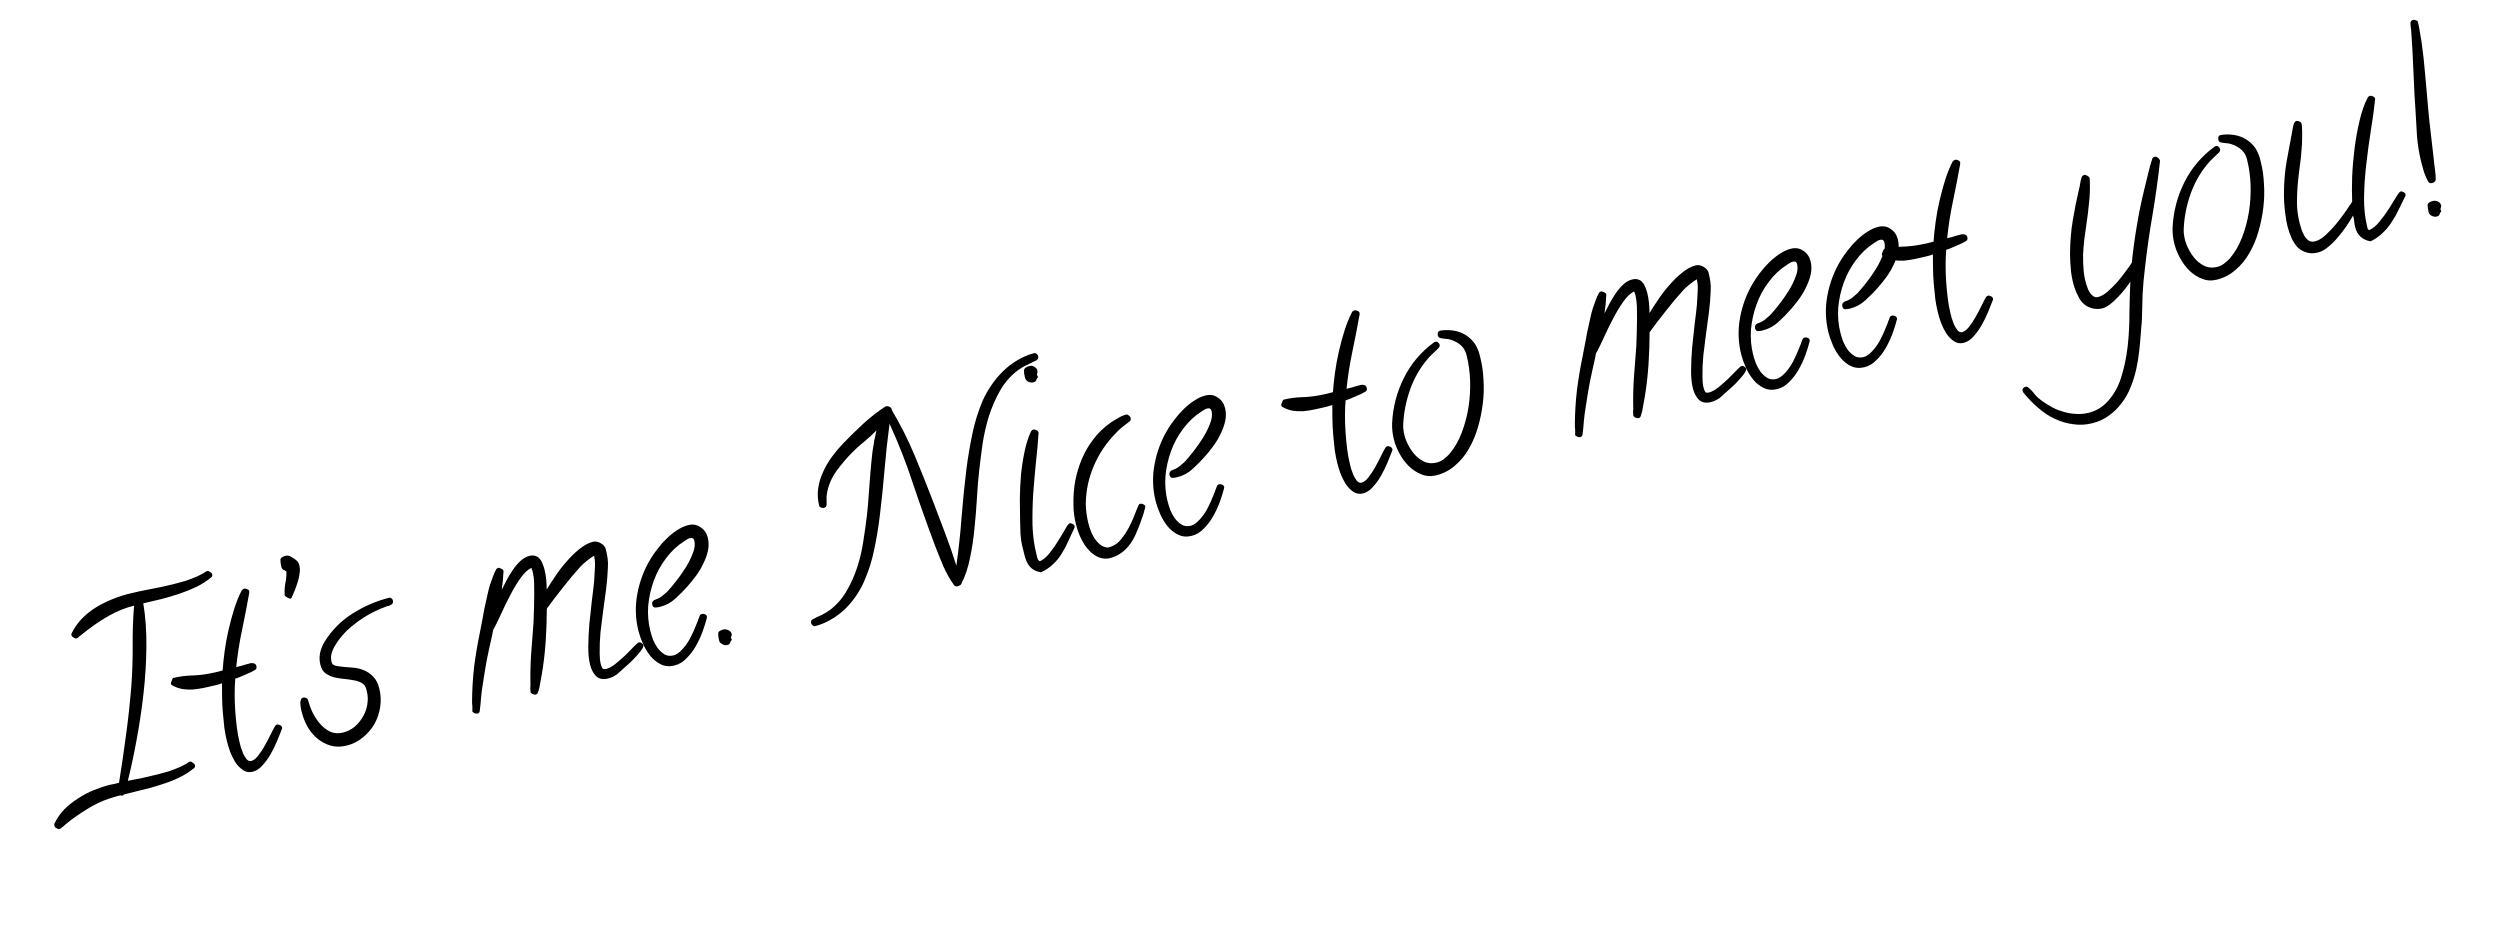 <svg width="341" height="127" viewBox="0 0 341 127" fill="none" xmlns="http://www.w3.org/2000/svg">
<path d="M28.941 78.32C28.985 78.497 28.949 78.635 28.833 78.734C28.231 79.238 27.543 79.68 26.77 80.062C26.013 80.416 25.223 80.732 24.4 81.009C23.576 81.286 22.745 81.529 21.905 81.74C21.081 81.923 20.294 82.108 19.543 82.297C19.842 84.054 19.984 85.98 19.969 88.074C19.954 90.169 19.828 92.291 19.592 94.441C19.355 96.591 19.042 98.713 18.651 100.808C18.276 102.875 17.871 104.774 17.436 106.504C18.11 106.382 18.77 106.252 19.416 106.113C20.085 105.969 20.74 105.817 21.381 105.656C21.933 105.518 22.472 105.371 22.997 105.216C23.539 105.033 24.064 104.831 24.572 104.61C24.715 104.527 24.851 104.457 24.978 104.402C25.105 104.347 25.24 104.278 25.384 104.195C25.489 104.145 25.569 104.09 25.624 104.029C25.702 103.962 25.796 103.915 25.906 103.888C26.017 103.86 26.146 103.91 26.296 104.037C26.462 104.136 26.558 104.241 26.586 104.351C26.63 104.528 26.595 104.666 26.479 104.766C25.854 105.275 25.145 105.723 24.349 106.11C23.57 106.47 22.755 106.78 21.904 107.04C21.059 107.323 20.202 107.561 19.335 107.755C18.495 107.965 17.688 108.168 16.914 108.361C16.865 108.444 16.796 108.497 16.707 108.519C16.619 108.541 16.522 108.53 16.417 108.486L15.887 108.619C14.721 108.935 13.621 109.375 12.588 109.939C11.583 110.52 10.605 111.165 9.655 111.873C9.417 112.05 9.182 112.238 8.95 112.437C8.724 112.658 8.481 112.86 8.221 113.042L8.122 113.067C7.989 113.1 7.851 113.065 7.707 112.96C7.547 112.882 7.45 112.778 7.417 112.645C7.395 112.556 7.395 112.463 7.417 112.363C7.753 111.644 8.201 110.992 8.759 110.406C9.322 109.842 9.949 109.344 10.639 108.912C11.324 108.459 12.04 108.08 12.786 107.775C13.554 107.465 14.302 107.219 15.032 107.036C15.231 106.986 15.432 106.948 15.637 106.92C15.836 106.87 16.035 106.82 16.234 106.77C16.586 104.615 16.902 102.456 17.183 100.295C17.485 98.129 17.725 95.943 17.9 93.738C18.043 91.87 18.108 90.021 18.096 88.192C18.078 86.34 18.14 84.481 18.283 82.612L18.25 82.621C17.078 82.914 15.979 83.355 14.951 83.941C13.94 84.5 12.962 85.144 12.018 85.874C11.78 86.051 11.534 86.242 11.28 86.447C11.048 86.646 10.813 86.834 10.576 87.011L10.485 87.069C10.352 87.102 10.203 87.069 10.037 86.97C9.871 86.87 9.772 86.754 9.738 86.622C9.716 86.533 9.73 86.448 9.78 86.365C10.139 85.641 10.597 84.985 11.155 84.399C11.735 83.808 12.37 83.296 13.06 82.864C13.773 82.427 14.513 82.054 15.281 81.744C16.049 81.434 16.809 81.185 17.561 80.996C18.577 80.742 19.591 80.523 20.602 80.34C21.614 80.157 22.628 79.938 23.644 79.683C24.197 79.544 24.747 79.395 25.294 79.234C25.835 79.051 26.371 78.847 26.902 78.62C27.045 78.537 27.181 78.468 27.308 78.412C27.457 78.351 27.592 78.282 27.714 78.205C27.813 78.133 27.904 78.075 27.987 78.03C28.064 77.964 28.159 77.917 28.269 77.889C28.38 77.862 28.507 77.9 28.65 78.005C28.816 78.105 28.913 78.21 28.941 78.32ZM33.999 80.646C34.01 80.691 34.007 80.726 33.991 80.754C33.996 80.776 34.002 80.798 34.007 80.82C33.704 82.517 33.377 84.209 33.024 85.894C32.666 87.558 32.399 89.258 32.223 90.993C32.466 90.932 32.698 90.874 32.919 90.819C33.135 90.741 33.364 90.672 33.607 90.611C33.718 90.583 33.839 90.553 33.972 90.519C34.121 90.459 34.257 90.436 34.378 90.453C34.516 90.442 34.641 90.469 34.751 90.535C34.856 90.58 34.931 90.69 34.975 90.867C35.031 91.088 34.978 91.254 34.818 91.364C34.674 91.447 34.478 91.555 34.23 91.688C33.998 91.793 33.743 91.904 33.467 92.02C33.213 92.131 32.959 92.242 32.705 92.352C32.467 92.435 32.263 92.51 32.092 92.576C32.037 93.201 32.009 93.889 32.01 94.641C32.005 95.37 32.03 96.127 32.086 96.912C32.136 97.675 32.208 98.432 32.303 99.183C32.392 99.913 32.511 100.576 32.66 101.173C32.699 101.327 32.76 101.57 32.843 101.902C32.943 102.206 33.054 102.507 33.175 102.805C33.319 103.098 33.477 103.352 33.648 103.568C33.842 103.778 34.049 103.855 34.27 103.799C34.58 103.722 34.895 103.479 35.215 103.069C35.535 102.66 35.833 102.21 36.109 101.718C36.402 101.198 36.664 100.698 36.896 100.217C37.144 99.708 37.351 99.316 37.517 99.039C37.583 98.928 37.672 98.859 37.782 98.832C37.915 98.799 38.05 98.823 38.188 98.906C38.349 98.983 38.446 99.088 38.479 99.221C38.495 99.287 38.482 99.373 38.438 99.478C38.283 99.892 38.073 100.415 37.808 101.045C37.56 101.648 37.265 102.25 36.922 102.853C36.597 103.428 36.221 103.945 35.796 104.404C35.393 104.857 34.959 105.142 34.495 105.258C33.987 105.386 33.533 105.311 33.136 105.035C32.737 104.759 32.389 104.4 32.09 103.958C31.808 103.489 31.567 102.997 31.368 102.483C31.185 101.942 31.047 101.483 30.953 101.107C30.82 100.577 30.703 99.972 30.604 99.292C30.526 98.607 30.456 97.908 30.395 97.195C30.334 96.482 30.3 95.786 30.294 95.106C30.283 94.404 30.277 93.771 30.276 93.208C30.1 93.252 29.925 93.307 29.754 93.374C29.599 93.412 29.434 93.454 29.257 93.498C28.793 93.615 28.315 93.723 27.823 93.823C27.331 93.922 26.845 93.997 26.364 94.047C25.878 94.075 25.392 94.056 24.905 93.99C24.413 93.902 23.949 93.737 23.512 93.494C23.407 93.45 23.338 93.361 23.305 93.229C23.294 93.184 23.332 93.057 23.421 92.847C23.503 92.615 23.567 92.493 23.611 92.482C24.429 92.277 25.258 92.163 26.098 92.141C26.938 92.118 27.772 92.026 28.601 91.866C28.872 91.821 29.14 91.766 29.405 91.699C29.692 91.627 29.98 91.555 30.267 91.483L30.366 91.458C30.421 90.646 30.515 89.753 30.647 88.781C30.779 87.808 30.958 86.835 31.184 85.862C31.41 84.889 31.666 83.944 31.953 83.027C32.256 82.082 32.598 81.244 32.979 80.514C33.09 80.393 33.189 80.321 33.278 80.299C33.41 80.265 33.557 80.287 33.717 80.365C33.872 80.42 33.966 80.514 33.999 80.646ZM40.836 77.135C40.919 77.467 40.927 77.829 40.861 78.221C40.817 78.608 40.729 79.006 40.597 79.415C40.481 79.797 40.343 80.184 40.183 80.576C40.04 80.941 39.899 81.27 39.761 81.563C39.739 81.568 39.73 81.582 39.736 81.604C39.736 81.604 39.725 81.607 39.703 81.613C39.686 81.64 39.667 81.657 39.645 81.662C39.579 81.679 39.438 81.632 39.222 81.522C39.029 81.406 38.901 81.32 38.841 81.265C38.791 80.69 38.815 80.132 38.914 79.59C39.035 79.043 39.085 78.49 39.062 77.932C38.93 77.872 38.794 77.8 38.656 77.717C38.518 77.634 38.426 77.504 38.382 77.328C38.288 76.952 38.244 76.634 38.249 76.374C38.254 76.115 38.489 75.927 38.953 75.81C39.24 75.738 39.528 75.807 39.816 76.017C40.086 76.16 40.299 76.307 40.454 76.456C40.631 76.6 40.758 76.826 40.836 77.135ZM53.589 81.902C53.66 82.19 53.569 82.389 53.315 82.499C53.216 82.571 53.111 82.621 53 82.649C52.906 82.649 52.807 82.674 52.702 82.724C52.442 82.812 52.185 82.912 51.931 83.022C51.699 83.128 51.456 83.236 51.202 83.346C50.069 83.889 48.998 84.58 47.987 85.421C46.992 86.234 46.186 87.188 45.568 88.282C45.391 88.608 45.264 88.946 45.187 89.294C45.127 89.614 45.144 89.963 45.238 90.338C45.299 90.581 45.478 90.736 45.777 90.802C46.075 90.868 46.429 90.921 46.838 90.959C47.269 90.992 47.725 91.03 48.206 91.074C48.709 91.113 49.184 91.228 49.632 91.421C50.102 91.609 50.528 91.902 50.909 92.299C51.285 92.675 51.562 93.216 51.739 93.924C51.944 94.742 51.986 95.565 51.865 96.394C51.744 97.223 51.482 98.005 51.079 98.74C50.67 99.454 50.143 100.067 49.497 100.582C48.856 101.118 48.127 101.489 47.309 101.694C46.535 101.888 45.809 101.894 45.129 101.712C44.471 101.524 43.877 101.215 43.346 100.785C42.815 100.354 42.367 99.832 42.002 99.219C41.631 98.583 41.357 97.912 41.18 97.205C41.147 97.072 41.105 96.906 41.055 96.707C41.022 96.481 40.992 96.265 40.964 96.061C40.958 95.851 40.98 95.657 41.03 95.481C41.079 95.304 41.193 95.193 41.369 95.149C41.48 95.121 41.601 95.138 41.734 95.198C41.889 95.254 41.983 95.347 42.016 95.48C42.144 95.988 42.34 96.538 42.606 97.129C42.894 97.715 43.236 98.24 43.635 98.704C44.033 99.168 44.5 99.532 45.036 99.797C45.567 100.04 46.153 100.081 46.794 99.92C47.368 99.776 47.891 99.516 48.36 99.14C48.824 98.742 49.202 98.283 49.495 97.763C49.81 97.238 50.011 96.683 50.099 96.097C50.204 95.483 50.184 94.889 50.04 94.314L49.957 93.983C49.863 93.607 49.653 93.331 49.326 93.154C49.022 92.972 48.663 92.851 48.248 92.79C47.828 92.708 47.378 92.644 46.897 92.6C46.416 92.556 45.963 92.482 45.537 92.377C45.106 92.251 44.719 92.066 44.377 91.823C44.056 91.574 43.832 91.196 43.704 90.687C43.571 90.157 43.554 89.621 43.654 89.079C43.775 88.532 43.976 88.023 44.258 87.553C45.246 85.967 46.511 84.687 48.052 83.713C49.61 82.712 51.284 81.987 53.074 81.538C53.207 81.505 53.32 81.535 53.414 81.629C53.503 81.701 53.561 81.792 53.589 81.902ZM87.755 88.032C87.793 88.187 87.653 88.469 87.332 88.878C87.029 89.259 86.661 89.669 86.231 90.105C85.794 90.52 85.363 90.91 84.938 91.275C84.54 91.657 84.261 91.903 84.101 92.013C83.72 92.273 83.342 92.451 82.966 92.545C82.259 92.722 81.703 92.615 81.299 92.222C80.918 91.825 80.647 91.305 80.486 90.664C80.314 89.979 80.234 89.142 80.244 88.153C80.254 87.163 80.304 86.141 80.391 85.085C80.496 84.002 80.608 82.952 80.729 81.935C80.867 80.891 80.971 79.995 81.043 79.249C81.081 78.746 81.114 78.174 81.141 77.533C81.19 76.886 81.151 76.309 81.024 75.8C80.737 75.966 80.408 76.202 80.038 76.506C79.684 76.782 79.397 77.042 79.176 77.285C78.348 78.198 77.561 79.135 76.815 80.097C76.064 81.037 75.322 82.01 74.587 83.017C74.583 84.498 74.531 85.979 74.433 87.46C74.334 88.941 74.164 90.417 73.921 91.887C73.839 92.307 73.759 92.738 73.682 93.18C73.627 93.617 73.53 94.029 73.392 94.416C73.343 94.593 73.241 94.701 73.086 94.739C72.975 94.767 72.829 94.745 72.646 94.673C72.486 94.596 72.392 94.502 72.364 94.392C72.359 94.37 72.348 94.231 72.331 93.977C72.331 93.695 72.339 93.541 72.356 93.513C72.322 92.065 72.351 90.636 72.444 89.227C72.554 87.79 72.663 86.353 72.773 84.916C72.827 83.634 72.86 82.357 72.87 81.086C72.875 80.545 72.869 80.006 72.853 79.47C72.83 78.912 72.755 78.378 72.628 77.87C72.606 77.781 72.575 77.707 72.536 77.646C72.52 77.58 72.503 77.513 72.487 77.447C71.984 77.691 71.481 78.169 70.979 78.882C70.493 79.568 70.029 80.342 69.587 81.204C69.14 82.045 68.729 82.888 68.354 83.734C67.973 84.557 67.647 85.226 67.377 85.74C67.344 85.796 67.316 85.826 67.294 85.831C67.261 85.981 67.228 86.13 67.195 86.279C67.184 86.423 67.159 86.558 67.12 86.685C66.861 87.807 66.622 88.913 66.401 90.002C66.203 91.085 66.021 92.188 65.856 93.31C65.752 93.923 65.672 94.542 65.617 95.167C65.579 95.764 65.518 96.366 65.436 96.974C65.414 97.168 65.314 97.286 65.138 97.331C65.027 97.358 64.881 97.336 64.698 97.265C64.538 97.187 64.447 97.105 64.424 97.016C64.419 96.994 64.422 96.911 64.433 96.767C64.427 96.651 64.427 96.51 64.432 96.345C64.416 96.184 64.402 96.035 64.391 95.897C64.401 95.753 64.401 95.659 64.39 95.615C64.4 94.062 64.493 92.512 64.669 90.965C64.867 89.411 65.126 87.867 65.446 86.33C65.594 85.611 65.732 84.896 65.859 84.183C65.98 83.448 66.126 82.718 66.297 81.994C66.363 81.695 66.44 81.347 66.528 80.949C66.617 80.551 66.719 80.162 66.834 79.78C66.967 79.371 67.105 78.984 67.248 78.619C67.386 78.232 67.529 77.915 67.678 77.666C67.745 77.555 67.833 77.486 67.944 77.458C68.032 77.436 68.17 77.472 68.358 77.566C68.541 77.638 68.646 77.729 68.673 77.839C68.69 77.906 68.682 78.06 68.649 78.303C68.638 78.541 68.621 78.804 68.6 79.091C68.578 79.378 68.542 79.657 68.492 79.928C68.459 80.171 68.443 80.34 68.443 80.434C68.614 80.086 68.826 79.668 69.08 79.182C69.334 78.695 69.616 78.225 69.925 77.772C70.251 77.291 70.604 76.874 70.985 76.52C71.367 76.166 71.767 75.936 72.187 75.831C72.519 75.748 72.8 75.748 73.033 75.83C73.287 75.908 73.486 76.046 73.63 76.245C73.79 76.416 73.915 76.631 74.003 76.891C74.114 77.145 74.202 77.405 74.269 77.67C74.38 78.112 74.457 78.562 74.502 79.021C74.546 79.48 74.569 79.944 74.569 80.414C74.884 79.888 75.273 79.286 75.737 78.606C76.195 77.904 76.709 77.235 77.277 76.599C77.841 75.941 78.426 75.371 79.034 74.89C79.658 74.381 80.268 74.052 80.865 73.902C81.219 73.814 81.575 73.877 81.935 74.092C82.316 74.302 82.551 74.584 82.64 74.937C82.745 75.357 82.826 75.772 82.881 76.181C82.937 76.59 82.948 77.01 82.915 77.441C82.877 78.413 82.795 79.397 82.668 80.392C82.536 81.365 82.404 82.338 82.272 83.31C82.14 84.283 82.019 85.253 81.909 86.22C81.821 87.182 81.783 88.155 81.795 89.138C81.806 89.37 81.817 89.603 81.829 89.835C81.84 90.067 81.873 90.293 81.928 90.514C81.989 90.757 82.064 90.962 82.153 91.128C82.236 91.271 82.421 91.307 82.708 91.235C83.084 91.141 83.507 90.906 83.976 90.53C84.445 90.153 84.898 89.758 85.335 89.343C85.788 88.901 86.171 88.511 86.486 88.174C86.823 87.831 87.036 87.648 87.124 87.626C87.257 87.593 87.381 87.621 87.497 87.709C87.636 87.792 87.721 87.899 87.755 88.032ZM96.549 73.354C96.688 73.906 96.694 74.492 96.567 75.111C96.435 75.708 96.219 76.302 95.921 76.894C95.645 77.48 95.314 78.033 94.928 78.552C94.541 79.072 94.174 79.528 93.826 79.921C93.296 80.523 92.724 81.101 92.111 81.654C91.52 82.202 90.816 82.578 89.998 82.783C89.821 82.828 89.617 82.855 89.384 82.867C89.174 82.872 89.039 82.753 88.978 82.51C88.9 82.201 88.997 81.977 89.268 81.839C89.329 81.8 89.403 81.769 89.492 81.747C89.58 81.725 89.666 81.692 89.748 81.648C89.981 81.543 90.193 81.407 90.386 81.241C90.602 81.07 90.815 80.887 91.025 80.694C91.339 80.356 91.729 79.894 92.192 79.308C92.656 78.722 93.098 78.095 93.518 77.426C93.937 76.757 94.266 76.099 94.503 75.452C94.762 74.8 94.831 74.231 94.709 73.744C94.632 73.435 94.427 73.322 94.095 73.405C93.963 73.438 93.836 73.493 93.714 73.571C93.593 73.648 93.471 73.726 93.35 73.803C92.377 74.423 91.54 75.208 90.839 76.159C90.132 77.088 89.578 78.108 89.175 79.219C88.772 80.33 88.519 81.474 88.414 82.651C88.332 83.823 88.427 84.951 88.698 86.034C88.787 86.387 88.912 86.791 89.072 87.244C89.249 87.669 89.465 88.061 89.719 88.42C89.996 88.774 90.314 89.058 90.673 89.274C91.027 89.467 91.436 89.505 91.9 89.389C92.077 89.345 92.235 89.27 92.373 89.165C92.516 89.082 92.654 88.977 92.787 88.85C93.301 88.368 93.742 87.788 94.112 87.108C94.477 86.406 94.786 85.718 95.039 85.043C95.117 84.883 95.18 84.714 95.23 84.537C95.302 84.355 95.373 84.172 95.445 83.99C95.484 83.863 95.58 83.78 95.735 83.741C95.868 83.708 96 83.722 96.133 83.782C96.288 83.838 96.385 83.942 96.423 84.097C96.434 84.141 96.429 84.213 96.407 84.313C96.263 84.865 96.068 85.49 95.819 86.187C95.566 86.861 95.259 87.513 94.9 88.144C94.542 88.774 94.116 89.327 93.625 89.802C93.161 90.294 92.62 90.618 92.001 90.773C91.316 90.945 90.691 90.89 90.127 90.609C89.591 90.344 89.121 89.968 88.717 89.482C88.308 88.974 87.968 88.413 87.696 87.8C87.42 87.165 87.215 86.582 87.082 86.051C86.661 84.371 86.613 82.68 86.938 80.978C87.257 79.253 87.867 77.656 88.767 76.185C89.032 75.743 89.352 75.287 89.728 74.817C90.097 74.325 90.501 73.871 90.937 73.457C91.39 73.014 91.859 72.638 92.346 72.328C92.848 71.991 93.354 71.758 93.862 71.631C94.503 71.47 95.067 71.564 95.553 71.912C96.057 72.232 96.388 72.713 96.549 73.354ZM99.799 86.458C99.826 86.568 99.796 86.728 99.708 86.939L99.691 87.013C99.758 87.091 99.802 87.173 99.824 87.262C99.697 87.411 99.614 87.549 99.576 87.677C99.565 87.82 99.438 87.922 99.195 87.983C98.973 88.039 98.752 88 98.531 87.868C98.293 87.763 98.147 87.6 98.091 87.379C97.997 87.003 97.953 86.686 97.958 86.426C97.964 86.166 98.198 85.978 98.663 85.862C98.862 85.812 99.08 85.839 99.317 85.944C99.577 86.043 99.738 86.215 99.799 86.458ZM141.605 48.564C141.672 48.829 141.581 49.028 141.332 49.161C140.874 49.393 140.445 49.606 140.048 49.8C139.644 49.972 139.224 50.218 138.788 50.539C137.805 51.302 137.004 52.231 136.386 53.325C135.784 54.392 135.285 55.539 134.887 56.767C134.512 57.988 134.226 59.235 134.028 60.506C133.852 61.772 133.698 62.985 133.566 64.145C133.434 65.306 133.33 66.577 133.253 67.959C133.171 69.319 133.059 70.697 132.916 72.096C132.789 73.466 132.586 74.809 132.305 76.125C132.046 77.435 131.649 78.615 131.113 79.665C131.064 79.748 130.986 79.815 130.881 79.865C130.798 79.909 130.702 79.945 130.591 79.972C130.392 80.022 130.237 79.967 130.127 79.807C129.585 79.05 129.101 78.197 128.675 77.246C128.265 76.268 127.891 75.34 127.554 74.462C126.502 71.671 125.508 68.878 124.572 66.082C123.653 63.259 122.574 60.499 121.334 57.803C121.048 59.942 120.817 62.067 120.642 64.178C120.466 66.29 120.247 68.412 119.983 70.545C119.796 72.049 119.545 73.533 119.231 74.997C118.939 76.457 118.487 77.885 117.874 79.284C117.56 79.997 117.179 80.68 116.732 81.332C116.284 81.985 115.776 82.582 115.207 83.124C114.638 83.666 114.014 84.128 113.335 84.51C112.661 84.913 111.937 85.212 111.163 85.406C111.053 85.434 110.951 85.401 110.857 85.307C110.74 85.219 110.669 85.119 110.641 85.008C110.574 84.743 110.657 84.558 110.889 84.453C111.304 84.232 111.712 84.035 112.116 83.864C112.491 83.675 112.878 83.438 113.276 83.15C114.198 82.425 114.944 81.557 115.512 80.546C116.103 79.528 116.583 78.445 116.953 77.295C117.322 76.145 117.592 74.974 117.763 73.78C117.956 72.58 118.115 71.436 118.242 70.347C118.352 69.38 118.437 68.407 118.497 67.429C118.579 66.445 118.653 65.475 118.719 64.519C118.801 63.536 118.897 62.56 119.007 61.593C119.139 60.62 119.321 59.658 119.552 58.708C119.028 59.239 118.484 59.739 117.92 60.209C117.351 60.657 116.805 61.147 116.28 61.678C115.529 62.43 114.803 63.281 114.101 64.232C113.422 65.178 112.986 66.203 112.793 67.308C112.744 67.579 112.727 67.842 112.744 68.096C112.755 68.328 112.758 68.574 112.753 68.834C112.742 69.072 112.615 69.221 112.372 69.282C112.306 69.298 112.184 69.282 112.007 69.232C111.852 69.177 111.764 69.105 111.742 69.017C111.537 68.199 111.489 67.4 111.599 66.621C111.709 65.842 111.933 65.093 112.269 64.374C112.6 63.633 113.012 62.931 113.503 62.268C113.995 61.604 114.511 60.993 115.052 60.435C115.93 59.533 116.836 58.649 117.77 57.78C118.725 56.907 119.728 56.127 120.777 55.441L120.844 55.424C121.02 55.38 121.192 55.407 121.358 55.507C121.546 55.601 121.64 55.741 121.64 55.929C122.818 57.913 123.845 59.946 124.719 62.029C125.594 64.112 126.44 66.225 127.26 68.369C127.813 69.828 128.367 71.286 128.92 72.745C129.468 74.181 129.978 75.651 130.449 77.154C130.762 74.938 130.998 72.741 131.157 70.563C131.333 68.358 131.555 66.153 131.825 63.947C132.034 62.345 132.298 60.775 132.618 59.238C132.932 57.68 133.398 56.165 134.016 54.695C134.347 53.954 134.744 53.244 135.208 52.563C135.688 51.856 136.221 51.217 136.807 50.648C137.409 50.05 138.069 49.544 138.787 49.129C139.5 48.692 140.254 48.374 141.05 48.175C141.16 48.147 141.273 48.177 141.39 48.266C141.506 48.354 141.578 48.453 141.605 48.564ZM141.499 50.529C141.532 50.661 141.516 50.83 141.449 51.034L141.441 51.142C141.519 51.264 141.566 51.358 141.582 51.424C141.455 51.573 141.375 51.722 141.342 51.872C141.303 51.999 141.163 52.093 140.919 52.154C140.721 52.204 140.502 52.176 140.265 52.071C140.021 51.944 139.869 51.759 139.808 51.516C139.709 51.118 139.661 50.789 139.667 50.53C139.689 50.242 139.954 50.035 140.462 49.907C140.661 49.858 140.871 49.899 141.092 50.031C141.313 50.164 141.449 50.33 141.499 50.529ZM146.569 71.739C146.596 71.85 146.585 71.946 146.536 72.029C146.243 72.643 145.962 73.254 145.691 73.862C145.438 74.442 145.142 74.998 144.805 75.528C144.491 76.054 144.104 76.526 143.646 76.947C143.193 77.389 142.64 77.763 141.988 78.067C141.325 77.951 140.828 77.7 140.496 77.314C140.17 76.949 139.929 76.457 139.774 75.838L139.475 74.645C139.33 74.07 139.236 73.46 139.192 72.813C139.169 72.161 139.152 71.531 139.141 70.923C139.123 70.011 139.112 69.027 139.106 67.972C139.122 66.911 139.173 65.852 139.261 64.797C139.365 63.713 139.525 62.663 139.74 61.646C139.949 60.607 140.244 59.676 140.625 58.852C140.708 58.714 140.805 58.631 140.915 58.603C141.048 58.57 141.194 58.592 141.355 58.669C141.509 58.724 141.606 58.829 141.645 58.984L141.662 59.05C141.579 60.316 141.459 61.662 141.299 63.088C141.157 64.486 141.033 65.915 140.929 67.374C140.841 68.805 140.809 70.223 140.832 71.626C140.877 73.025 141.055 74.343 141.365 75.58C141.398 75.713 141.446 75.901 141.506 76.144C141.59 76.382 141.706 76.517 141.855 76.55C142.319 76.34 142.764 75.958 143.189 75.405C143.636 74.847 144.034 74.277 144.381 73.697C144.751 73.111 145.066 72.585 145.326 72.121C145.585 71.657 145.781 71.408 145.914 71.375C146.024 71.347 146.149 71.374 146.287 71.457C146.447 71.535 146.541 71.629 146.569 71.739ZM154.219 56.995C154.275 57.216 154.222 57.382 154.062 57.492C153.731 57.763 153.397 58.023 153.06 58.272C152.745 58.516 152.441 58.803 152.148 59.135C150.894 60.412 149.912 61.88 149.2 63.539C148.488 65.197 148.121 66.922 148.1 68.712C148.118 69.624 148.237 70.522 148.459 71.406C148.536 71.716 148.644 72.053 148.783 72.417C148.915 72.76 149.081 73.094 149.281 73.42C149.502 73.74 149.748 74.019 150.019 74.257C150.312 74.489 150.641 74.63 151.006 74.679C151.033 74.696 151.069 74.698 151.113 74.687C151.18 74.671 151.224 74.66 151.246 74.654C151.799 74.516 152.271 74.245 152.663 73.841C153.05 73.415 153.384 72.967 153.665 72.497C154.112 71.751 154.504 70.924 154.841 70.018C154.913 69.835 154.984 69.653 155.056 69.471C155.128 69.288 155.202 69.117 155.28 68.957C155.318 68.829 155.404 68.749 155.536 68.716C155.669 68.683 155.804 68.707 155.943 68.79C156.097 68.845 156.191 68.939 156.225 69.072C156.236 69.116 156.208 69.24 156.142 69.445C156.098 69.644 156.037 69.871 155.96 70.125C155.877 70.357 155.795 70.589 155.712 70.821C155.646 71.026 155.599 71.167 155.571 71.244C155.378 71.786 155.16 72.322 154.917 72.853C154.697 73.378 154.418 73.859 154.081 74.296C153.766 74.727 153.38 75.106 152.921 75.432C152.463 75.759 151.935 75.997 151.338 76.146C151.206 76.179 151.103 76.193 151.031 76.188C150.595 76.227 150.178 76.155 149.78 75.973C149.409 75.808 149.055 75.567 148.718 75.252C148.408 74.954 148.137 74.623 147.905 74.258C147.667 73.871 147.468 73.499 147.307 73.139C147.197 72.885 147.097 72.628 147.009 72.369C146.92 72.109 146.84 71.835 146.768 71.548C146.529 70.598 146.413 69.664 146.418 68.746C146.395 67.719 146.474 66.677 146.656 65.621C146.86 64.56 147.169 63.543 147.583 62.57C147.997 61.597 148.524 60.701 149.164 59.883C149.799 59.042 150.556 58.313 151.434 57.693C151.733 57.477 152.078 57.262 152.47 57.046C152.857 56.808 153.238 56.642 153.614 56.548C153.724 56.52 153.84 56.561 153.962 56.672C154.106 56.777 154.192 56.884 154.219 56.995ZM167.101 55.669C167.239 56.221 167.245 56.807 167.119 57.426C166.986 58.023 166.771 58.617 166.473 59.209C166.197 59.795 165.866 60.348 165.479 60.867C165.093 61.387 164.726 61.843 164.378 62.236C163.847 62.839 163.276 63.417 162.663 63.97C162.072 64.517 161.367 64.893 160.549 65.098C160.373 65.143 160.168 65.171 159.936 65.182C159.726 65.187 159.591 65.069 159.53 64.826C159.452 64.516 159.549 64.292 159.819 64.154C159.88 64.115 159.955 64.085 160.043 64.062C160.132 64.04 160.217 64.007 160.3 63.963C160.532 63.858 160.745 63.722 160.938 63.556C161.154 63.385 161.366 63.202 161.576 63.009C161.891 62.671 162.28 62.21 162.744 61.624C163.208 61.038 163.65 60.41 164.069 59.741C164.489 59.072 164.817 58.414 165.055 57.767C165.314 57.115 165.383 56.546 165.261 56.06C165.183 55.75 164.979 55.637 164.647 55.72C164.514 55.753 164.387 55.809 164.266 55.886C164.144 55.964 164.023 56.041 163.901 56.118C162.929 56.738 162.092 57.523 161.391 58.474C160.684 59.403 160.129 60.423 159.727 61.534C159.324 62.645 159.07 63.79 158.966 64.967C158.884 66.138 158.979 67.266 159.25 68.349C159.339 68.703 159.463 69.106 159.624 69.559C159.801 69.984 160.017 70.377 160.271 70.736C160.548 71.089 160.866 71.374 161.225 71.589C161.579 71.782 161.988 71.82 162.452 71.704C162.629 71.66 162.786 71.585 162.924 71.48C163.068 71.397 163.206 71.292 163.339 71.165C163.852 70.684 164.294 70.103 164.664 69.423C165.028 68.721 165.337 68.033 165.591 67.358C165.668 67.198 165.732 67.029 165.781 66.853C165.853 66.67 165.925 66.488 165.997 66.305C166.035 66.178 166.132 66.095 166.287 66.056C166.419 66.023 166.552 66.037 166.685 66.098C166.839 66.153 166.936 66.258 166.975 66.412C166.986 66.457 166.981 66.528 166.958 66.628C166.815 67.181 166.619 67.805 166.371 68.502C166.117 69.176 165.811 69.829 165.452 70.459C165.093 71.089 164.668 71.642 164.177 72.118C163.713 72.61 163.171 72.933 162.552 73.088C161.867 73.26 161.243 73.205 160.679 72.924C160.142 72.659 159.673 72.284 159.269 71.797C158.859 71.289 158.519 70.728 158.248 70.115C157.971 69.48 157.767 68.897 157.634 68.366C157.212 66.687 157.164 64.996 157.489 63.293C157.809 61.569 158.419 59.971 159.318 58.501C159.583 58.058 159.904 57.602 160.279 57.132C160.649 56.64 161.052 56.187 161.489 55.772C161.942 55.329 162.411 54.953 162.897 54.644C163.4 54.306 163.906 54.074 164.414 53.946C165.055 53.786 165.619 53.879 166.105 54.227C166.608 54.547 166.94 55.028 167.101 55.669ZM185.446 42.684C185.457 42.728 185.455 42.764 185.438 42.792C185.444 42.814 185.449 42.836 185.455 42.858C185.152 44.555 184.824 46.246 184.471 47.932C184.113 49.596 183.846 51.295 183.67 53.031C183.914 52.97 184.146 52.911 184.367 52.856C184.582 52.779 184.812 52.709 185.055 52.648C185.165 52.621 185.287 52.59 185.419 52.557C185.569 52.496 185.704 52.474 185.825 52.49C185.964 52.479 186.088 52.507 186.199 52.573C186.304 52.617 186.378 52.728 186.423 52.904C186.478 53.126 186.426 53.291 186.265 53.402C186.122 53.485 185.926 53.593 185.677 53.726C185.445 53.831 185.191 53.941 184.915 54.058C184.66 54.169 184.406 54.279 184.152 54.39C183.915 54.473 183.71 54.548 183.539 54.614C183.484 55.239 183.457 55.927 183.457 56.678C183.452 57.408 183.477 58.165 183.533 58.95C183.583 59.712 183.656 60.469 183.75 61.221C183.839 61.95 183.958 62.613 184.108 63.21C184.147 63.365 184.208 63.608 184.291 63.94C184.39 64.243 184.501 64.545 184.623 64.843C184.767 65.136 184.924 65.39 185.096 65.605C185.289 65.815 185.497 65.892 185.718 65.837C186.027 65.76 186.342 65.516 186.662 65.107C186.983 64.698 187.281 64.247 187.557 63.755C187.849 63.236 188.112 62.735 188.343 62.254C188.592 61.746 188.799 61.353 188.964 61.077C189.031 60.966 189.119 60.897 189.23 60.869C189.362 60.836 189.498 60.861 189.636 60.944C189.796 61.021 189.893 61.126 189.926 61.258C189.943 61.325 189.929 61.41 189.885 61.516C189.73 61.93 189.521 62.452 189.256 63.083C189.007 63.685 188.712 64.288 188.37 64.89C188.044 65.465 187.669 65.982 187.243 66.441C186.84 66.895 186.407 67.18 185.943 67.296C185.434 67.423 184.981 67.349 184.583 67.073C184.185 66.797 183.836 66.438 183.538 65.996C183.256 65.526 183.015 65.035 182.816 64.521C182.633 63.979 182.494 63.521 182.4 63.145C182.267 62.614 182.151 62.009 182.051 61.33C181.973 60.645 181.904 59.945 181.842 59.233C181.781 58.52 181.747 57.823 181.742 57.144C181.73 56.442 181.724 55.809 181.724 55.245C181.547 55.289 181.373 55.345 181.202 55.411C181.047 55.45 180.881 55.492 180.704 55.536C180.24 55.652 179.762 55.76 179.27 55.86C178.779 55.96 178.292 56.035 177.812 56.085C177.325 56.113 176.839 56.094 176.352 56.028C175.861 55.94 175.396 55.774 174.959 55.531C174.854 55.487 174.785 55.399 174.752 55.266C174.741 55.222 174.78 55.095 174.868 54.885C174.951 54.653 175.014 54.531 175.058 54.52C175.876 54.315 176.705 54.201 177.545 54.178C178.385 54.156 179.22 54.064 180.048 53.903C180.319 53.859 180.587 53.803 180.852 53.737C181.14 53.665 181.427 53.593 181.714 53.521L181.814 53.496C181.869 52.684 181.962 51.791 182.094 50.818C182.226 49.846 182.405 48.873 182.631 47.9C182.857 46.927 183.113 45.982 183.4 45.064C183.704 44.119 184.046 43.282 184.427 42.552C184.537 42.43 184.636 42.358 184.725 42.336C184.858 42.303 185.004 42.325 185.164 42.402C185.319 42.457 185.413 42.551 185.446 42.684ZM201.955 48.941C202.166 49.781 202.296 50.723 202.347 51.767C202.419 52.806 202.392 53.87 202.266 54.959C202.139 56.048 201.919 57.136 201.605 58.225C201.307 59.287 200.896 60.271 200.371 61.177C199.869 62.078 199.239 62.847 198.483 63.483C197.753 64.136 196.903 64.584 195.93 64.828C195.201 65.01 194.521 64.969 193.891 64.704C193.266 64.462 192.691 64.089 192.166 63.587C191.663 63.078 191.237 62.504 190.888 61.863C190.534 61.2 190.279 60.559 190.124 59.94C189.941 59.211 189.861 58.468 189.882 57.711C189.992 55.522 190.532 53.46 191.503 51.525C192.475 49.59 193.844 47.978 195.612 46.69C195.651 46.657 195.703 46.632 195.77 46.615C195.924 46.576 196.049 46.604 196.143 46.698C196.259 46.786 196.333 46.897 196.367 47.029C196.405 47.184 196.35 47.339 196.201 47.493C195.936 47.748 195.671 48.002 195.406 48.257C195.135 48.489 194.876 48.765 194.627 49.086C193.633 50.275 192.869 51.629 192.333 53.15C191.798 54.67 191.49 56.203 191.408 57.751C191.369 58.254 191.422 58.793 191.566 59.367C191.683 59.831 191.874 60.312 192.139 60.809C192.405 61.307 192.728 61.754 193.11 62.152C193.486 62.527 193.912 62.82 194.387 63.03C194.879 63.212 195.401 63.233 195.954 63.095C196.308 63.006 196.623 62.857 196.899 62.647C197.197 62.431 197.465 62.188 197.702 61.917C198.393 61.109 198.95 60.148 199.375 59.031C199.8 57.914 200.109 56.756 200.301 55.557C200.489 54.335 200.562 53.131 200.523 51.942C200.478 50.732 200.328 49.619 200.073 48.602L199.973 48.204C199.785 47.641 199.464 47.204 199.011 46.895C198.58 46.58 198.08 46.365 197.51 46.249C197.339 46.222 197.17 46.205 197.004 46.2C196.861 46.189 196.714 46.167 196.565 46.134C196.322 46.101 196.173 45.974 196.117 45.753C196.078 45.598 196.089 45.454 196.15 45.322C196.211 45.189 196.321 45.114 196.482 45.098L196.515 45.089C197.012 45.012 197.515 45.003 198.023 45.063C198.554 45.118 199.046 45.254 199.499 45.469C199.953 45.684 200.353 45.971 200.702 46.33C201.072 46.684 201.357 47.117 201.556 47.631C201.656 47.841 201.734 48.056 201.789 48.278C201.839 48.476 201.894 48.697 201.955 48.941ZM238.174 50.327C238.213 50.482 238.072 50.764 237.752 51.173C237.448 51.555 237.081 51.964 236.65 52.401C236.214 52.815 235.783 53.205 235.358 53.57C234.96 53.952 234.681 54.198 234.521 54.309C234.14 54.569 233.761 54.746 233.386 54.84C232.678 55.017 232.123 54.91 231.719 54.518C231.337 54.12 231.066 53.601 230.906 52.96C230.734 52.275 230.653 51.437 230.664 50.448C230.674 49.459 230.723 48.436 230.811 47.381C230.915 46.297 231.028 45.247 231.149 44.23C231.286 43.186 231.391 42.29 231.462 41.544C231.501 41.041 231.533 40.469 231.561 39.828C231.61 39.182 231.571 38.604 231.444 38.096C231.156 38.262 230.828 38.497 230.457 38.801C230.104 39.078 229.817 39.337 229.596 39.581C228.767 40.493 227.98 41.43 227.235 42.392C226.484 43.332 225.741 44.306 225.007 45.312C225.002 46.793 224.951 48.274 224.852 49.755C224.754 51.236 224.583 52.712 224.341 54.182C224.258 54.602 224.178 55.033 224.101 55.476C224.046 55.912 223.95 56.324 223.812 56.711C223.762 56.888 223.66 56.996 223.505 57.035C223.395 57.062 223.248 57.04 223.066 56.968C222.906 56.891 222.812 56.797 222.784 56.687C222.778 56.665 222.767 56.527 222.751 56.272C222.75 55.99 222.759 55.836 222.775 55.808C222.741 54.36 222.771 52.932 222.864 51.522C222.973 50.085 223.083 48.648 223.193 47.211C223.247 45.929 223.279 44.653 223.29 43.381C223.295 42.84 223.289 42.301 223.272 41.765C223.25 41.207 223.175 40.673 223.047 40.165C223.025 40.077 222.995 40.002 222.956 39.941C222.939 39.875 222.923 39.809 222.906 39.742C222.403 39.986 221.901 40.464 221.398 41.178C220.912 41.863 220.449 42.637 220.007 43.499C219.56 44.34 219.149 45.183 218.773 46.029C218.393 46.852 218.067 47.521 217.796 48.035C217.763 48.091 217.736 48.121 217.714 48.127C217.681 48.276 217.647 48.425 217.614 48.574C217.603 48.718 217.579 48.853 217.54 48.981C217.281 50.103 217.041 51.208 216.821 52.297C216.623 53.38 216.441 54.483 216.276 55.605C216.171 56.218 216.091 56.837 216.037 57.462C215.998 58.059 215.938 58.661 215.855 59.269C215.833 59.463 215.734 59.582 215.557 59.626C215.447 59.654 215.3 59.632 215.118 59.56C214.957 59.483 214.866 59.4 214.844 59.311C214.838 59.289 214.841 59.206 214.852 59.063C214.847 58.947 214.846 58.806 214.852 58.64C214.835 58.48 214.821 58.33 214.81 58.192C214.821 58.049 214.821 57.955 214.81 57.91C214.82 56.358 214.913 54.807 215.089 53.26C215.287 51.707 215.546 50.162 215.865 48.625C216.014 47.907 216.152 47.191 216.278 46.478C216.4 45.743 216.546 45.013 216.716 44.289C216.783 43.991 216.86 43.642 216.948 43.244C217.036 42.846 217.138 42.457 217.254 42.075C217.386 41.666 217.524 41.279 217.668 40.915C217.806 40.528 217.949 40.21 218.098 39.961C218.164 39.85 218.253 39.781 218.363 39.754C218.452 39.731 218.59 39.767 218.778 39.861C218.96 39.933 219.065 40.024 219.093 40.134C219.11 40.201 219.101 40.355 219.068 40.599C219.058 40.836 219.041 41.099 219.019 41.386C218.997 41.674 218.961 41.953 218.912 42.224C218.879 42.467 218.862 42.635 218.863 42.729C219.034 42.381 219.246 41.964 219.5 41.477C219.754 40.991 220.036 40.521 220.345 40.067C220.67 39.586 221.024 39.169 221.405 38.815C221.786 38.461 222.187 38.231 222.607 38.126C222.938 38.043 223.22 38.043 223.452 38.126C223.706 38.203 223.905 38.341 224.049 38.54C224.21 38.711 224.334 38.926 224.423 39.186C224.533 39.44 224.622 39.7 224.689 39.965C224.799 40.407 224.877 40.858 224.921 41.316C224.966 41.775 224.988 42.239 224.989 42.709C225.303 42.184 225.693 41.581 226.156 40.901C226.615 40.199 227.128 39.53 227.697 38.894C228.26 38.236 228.846 37.666 229.453 37.185C230.078 36.676 230.688 36.347 231.285 36.197C231.638 36.109 231.995 36.172 232.354 36.387C232.736 36.597 232.971 36.879 233.059 37.233C233.165 37.653 233.245 38.067 233.301 38.476C233.356 38.885 233.368 39.305 233.335 39.736C233.297 40.709 233.214 41.692 233.088 42.687C232.956 43.66 232.824 44.633 232.692 45.605C232.56 46.578 232.439 47.548 232.329 48.515C232.241 49.477 232.203 50.45 232.215 51.434C232.226 51.666 232.237 51.898 232.248 52.13C232.259 52.362 232.293 52.589 232.348 52.809C232.409 53.053 232.484 53.257 232.572 53.423C232.655 53.566 232.84 53.602 233.128 53.53C233.503 53.436 233.926 53.201 234.396 52.825C234.865 52.449 235.318 52.053 235.754 51.639C236.207 51.196 236.591 50.806 236.906 50.469C237.243 50.126 237.455 49.944 237.544 49.921C237.677 49.888 237.801 49.916 237.917 50.004C238.055 50.087 238.141 50.195 238.174 50.327ZM246.969 35.649C247.107 36.201 247.113 36.787 246.986 37.406C246.854 38.003 246.639 38.597 246.341 39.189C246.065 39.775 245.734 40.328 245.347 40.847C244.961 41.367 244.593 41.823 244.246 42.216C243.715 42.819 243.144 43.397 242.531 43.95C241.94 44.497 241.235 44.873 240.417 45.078C240.241 45.123 240.036 45.151 239.804 45.162C239.594 45.167 239.459 45.049 239.398 44.806C239.32 44.496 239.417 44.272 239.687 44.134C239.748 44.095 239.823 44.065 239.911 44.042C240 44.02 240.085 43.987 240.168 43.943C240.4 43.838 240.613 43.702 240.806 43.536C241.022 43.365 241.234 43.182 241.444 42.989C241.759 42.651 242.148 42.19 242.612 41.604C243.076 41.017 243.518 40.39 243.937 39.721C244.357 39.052 244.685 38.394 244.923 37.747C245.182 37.095 245.251 36.526 245.129 36.04C245.051 35.73 244.847 35.617 244.515 35.7C244.382 35.733 244.255 35.789 244.134 35.866C244.012 35.944 243.891 36.021 243.769 36.099C242.797 36.718 241.96 37.503 241.259 38.454C240.552 39.383 239.997 40.403 239.595 41.514C239.192 42.625 238.938 43.77 238.834 44.947C238.752 46.118 238.846 47.246 239.118 48.329C239.207 48.682 239.331 49.086 239.492 49.539C239.669 49.964 239.885 50.357 240.139 50.716C240.416 51.069 240.734 51.354 241.093 51.569C241.447 51.762 241.856 51.8 242.32 51.684C242.497 51.64 242.654 51.565 242.792 51.46C242.936 51.377 243.074 51.272 243.207 51.145C243.72 50.664 244.162 50.083 244.532 49.403C244.896 48.701 245.205 48.013 245.459 47.338C245.536 47.178 245.6 47.009 245.649 46.833C245.721 46.65 245.793 46.468 245.865 46.285C245.903 46.158 246 46.075 246.155 46.036C246.287 46.003 246.42 46.017 246.553 46.078C246.707 46.133 246.804 46.238 246.843 46.392C246.854 46.437 246.848 46.508 246.826 46.608C246.683 47.161 246.487 47.785 246.239 48.482C245.985 49.156 245.679 49.809 245.32 50.439C244.961 51.069 244.536 51.622 244.044 52.098C243.581 52.59 243.039 52.913 242.42 53.069C241.735 53.24 241.111 53.185 240.547 52.904C240.01 52.639 239.54 52.263 239.137 51.777C238.727 51.269 238.387 50.708 238.116 50.095C237.839 49.46 237.634 48.877 237.501 48.346C237.08 46.667 237.032 44.975 237.357 43.273C237.677 41.549 238.287 39.951 239.186 38.48C239.451 38.038 239.772 37.582 240.147 37.112C240.517 36.62 240.92 36.166 241.357 35.752C241.81 35.309 242.279 34.933 242.765 34.623C243.268 34.286 243.773 34.054 244.282 33.926C244.923 33.766 245.487 33.859 245.973 34.207C246.476 34.527 246.808 35.008 246.969 35.649ZM258.871 32.665C259.01 33.218 259.015 33.804 258.889 34.423C258.756 35.02 258.541 35.614 258.243 36.206C257.967 36.791 257.636 37.344 257.249 37.864C256.863 38.384 256.496 38.84 256.148 39.233C255.618 39.835 255.046 40.413 254.433 40.966C253.842 41.514 253.138 41.89 252.32 42.095C252.143 42.139 251.938 42.167 251.706 42.178C251.496 42.184 251.361 42.065 251.3 41.822C251.222 41.513 251.319 41.289 251.59 41.15C251.65 41.112 251.725 41.081 251.813 41.059C251.902 41.037 251.987 41.004 252.07 40.959C252.302 40.854 252.515 40.719 252.708 40.553C252.924 40.381 253.136 40.199 253.346 40.005C253.661 39.668 254.05 39.206 254.514 38.62C254.978 38.034 255.42 37.407 255.84 36.737C256.259 36.069 256.588 35.411 256.825 34.764C257.084 34.112 257.153 33.542 257.031 33.056C256.953 32.747 256.749 32.633 256.417 32.717C256.285 32.75 256.158 32.805 256.036 32.883C255.915 32.96 255.793 33.038 255.671 33.115C254.699 33.735 253.862 34.52 253.161 35.471C252.454 36.4 251.9 37.42 251.497 38.531C251.094 39.642 250.841 40.786 250.736 41.963C250.654 43.135 250.749 44.262 251.02 45.345C251.109 45.699 251.233 46.102 251.394 46.555C251.571 46.981 251.787 47.373 252.041 47.732C252.318 48.086 252.636 48.37 252.995 48.585C253.349 48.779 253.758 48.817 254.222 48.701C254.399 48.656 254.556 48.582 254.695 48.477C254.838 48.394 254.976 48.288 255.109 48.161C255.623 47.68 256.064 47.1 256.434 46.42C256.798 45.718 257.108 45.029 257.361 44.355C257.439 44.195 257.502 44.026 257.552 43.849C257.623 43.667 257.695 43.484 257.767 43.302C257.805 43.175 257.902 43.092 258.057 43.053C258.189 43.02 258.322 43.033 258.455 43.094C258.61 43.149 258.706 43.254 258.745 43.409C258.756 43.453 258.751 43.525 258.729 43.624C258.585 44.177 258.39 44.802 258.141 45.498C257.887 46.173 257.581 46.825 257.222 47.455C256.864 48.086 256.438 48.639 255.947 49.114C255.483 49.606 254.941 49.93 254.323 50.085C253.637 50.257 253.013 50.202 252.449 49.92C251.913 49.656 251.443 49.28 251.039 48.794C250.63 48.286 250.289 47.725 250.018 47.112C249.742 46.476 249.537 45.893 249.404 45.363C248.983 43.683 248.935 41.992 249.26 40.29C249.579 38.565 250.189 36.968 251.089 35.497C251.354 35.055 251.674 34.599 252.049 34.129C252.419 33.636 252.823 33.183 253.259 32.768C253.712 32.326 254.181 31.95 254.667 31.64C255.17 31.303 255.676 31.07 256.184 30.943C256.825 30.782 257.389 30.876 257.875 31.224C258.378 31.544 258.71 32.024 258.871 32.665ZM267.37 22.149C267.381 22.193 267.378 22.229 267.362 22.256C267.367 22.278 267.373 22.3 267.378 22.323C267.075 24.02 266.748 25.711 266.395 27.397C266.037 29.06 265.77 30.76 265.594 32.495C265.837 32.434 266.069 32.376 266.29 32.321C266.506 32.243 266.735 32.174 266.978 32.113C267.089 32.085 267.21 32.055 267.343 32.022C267.492 31.961 267.627 31.939 267.749 31.955C267.887 31.944 268.011 31.972 268.122 32.038C268.227 32.082 268.302 32.192 268.346 32.369C268.402 32.59 268.349 32.756 268.189 32.867C268.045 32.95 267.849 33.058 267.601 33.19C267.368 33.296 267.114 33.406 266.838 33.523C266.584 33.633 266.33 33.744 266.076 33.855C265.838 33.938 265.634 34.012 265.462 34.079C265.407 34.703 265.38 35.391 265.381 36.143C265.376 36.873 265.401 37.63 265.457 38.414C265.507 39.177 265.579 39.934 265.674 40.686C265.763 41.415 265.882 42.078 266.031 42.675C266.07 42.83 266.131 43.073 266.214 43.404C266.314 43.708 266.425 44.009 266.546 44.308C266.69 44.6 266.848 44.855 267.019 45.07C267.213 45.28 267.42 45.357 267.641 45.302C267.951 45.224 268.266 44.981 268.586 44.572C268.906 44.163 269.204 43.712 269.48 43.22C269.773 42.7 270.035 42.2 270.267 41.719C270.515 41.21 270.722 40.818 270.888 40.541C270.954 40.431 271.043 40.362 271.153 40.334C271.286 40.301 271.421 40.325 271.559 40.408C271.72 40.486 271.816 40.591 271.85 40.723C271.866 40.789 271.852 40.875 271.808 40.98C271.654 41.395 271.444 41.917 271.179 42.547C270.931 43.15 270.636 43.752 270.293 44.355C269.968 44.93 269.592 45.447 269.167 45.906C268.764 46.359 268.33 46.644 267.866 46.761C267.358 46.888 266.904 46.814 266.506 46.538C266.108 46.262 265.76 45.903 265.461 45.461C265.179 44.991 264.938 44.499 264.739 43.986C264.556 43.444 264.418 42.985 264.324 42.61C264.191 42.079 264.074 41.474 263.974 40.794C263.897 40.109 263.827 39.41 263.766 38.697C263.705 37.984 263.671 37.288 263.665 36.608C263.654 35.906 263.648 35.274 263.647 34.71C263.47 34.754 263.296 34.81 263.125 34.876C262.97 34.915 262.805 34.956 262.628 35.001C262.164 35.117 261.686 35.225 261.194 35.325C260.702 35.425 260.216 35.5 259.735 35.55C259.249 35.578 258.762 35.559 258.276 35.492C257.784 35.404 257.32 35.239 256.883 34.996C256.778 34.952 256.709 34.864 256.676 34.731C256.664 34.687 256.703 34.559 256.791 34.349C256.874 34.117 256.938 33.996 256.982 33.985C257.8 33.78 258.629 33.666 259.469 33.643C260.309 33.62 261.143 33.529 261.972 33.368C262.243 33.324 262.511 33.268 262.776 33.202C263.063 33.13 263.351 33.058 263.638 32.986L263.737 32.961C263.792 32.148 263.885 31.256 264.018 30.283C264.15 29.31 264.329 28.337 264.555 27.365C264.781 26.392 265.037 25.447 265.324 24.529C265.627 23.584 265.969 22.746 266.35 22.017C266.461 21.895 266.56 21.823 266.648 21.801C266.781 21.768 266.927 21.79 267.088 21.867C267.243 21.922 267.337 22.016 267.37 22.149ZM294.602 21.841C294.624 21.93 294.629 21.999 294.618 22.049C294.344 24.514 294.002 26.948 293.595 29.353C293.182 31.735 292.838 34.158 292.563 36.623C292.415 37.812 292.311 38.989 292.25 40.155C292.212 41.316 292.18 42.498 292.153 43.703C292.148 43.963 292.126 44.203 292.087 44.424C292.076 44.662 292.057 44.913 292.03 45.179C291.97 46.063 291.893 46.928 291.799 47.774C291.711 48.641 291.574 49.498 291.386 50.344C291.199 51.189 290.945 52.005 290.625 52.79C290.311 53.597 289.905 54.321 289.408 54.962C288.917 55.626 288.342 56.193 287.685 56.663C287.033 57.155 286.276 57.509 285.414 57.725C284.508 57.953 283.626 57.997 282.77 57.86C281.896 57.75 281.059 57.502 280.257 57.115C279.461 56.751 278.715 56.257 278.018 55.633C277.305 55.036 276.641 54.357 276.027 53.595C275.961 53.517 275.92 53.446 275.903 53.379C275.837 53.208 275.859 53.061 275.969 52.94C276.063 52.846 276.176 52.782 276.309 52.749C276.397 52.727 276.483 52.74 276.566 52.79C276.649 52.84 276.721 52.892 276.781 52.948C276.997 53.152 277.204 53.37 277.404 53.602C277.586 53.862 277.796 54.091 278.034 54.29C278.482 54.671 278.979 55.016 279.527 55.325C280.058 55.662 280.627 55.918 281.235 56.095C281.826 56.299 282.432 56.417 283.051 56.45C283.675 56.505 284.286 56.458 284.883 56.308C285.789 56.081 286.573 55.649 287.236 55.014C288.175 54.073 288.862 52.926 289.298 51.572C289.734 50.218 290.04 48.767 290.216 47.219C290.38 45.721 290.46 44.21 290.453 42.684C290.474 41.176 290.518 39.755 290.583 38.423C290.379 38.733 290.125 39.079 289.821 39.46C289.517 39.842 289.197 40.204 288.86 40.547C288.529 40.912 288.175 41.235 287.8 41.517C287.446 41.794 287.104 41.974 286.772 42.057C286.131 42.218 285.493 42.154 284.857 41.867C284.243 41.575 283.782 41.092 283.472 40.417C283.25 40.003 283.082 39.611 282.965 39.241C282.749 38.567 282.591 37.843 282.491 37.069C282.408 36.268 282.361 35.469 282.349 34.673C282.354 33.85 282.389 33.054 282.455 32.286C282.516 31.495 282.604 30.769 282.719 30.105C282.95 28.685 283.231 27.276 283.562 25.877C283.634 25.601 283.692 25.316 283.736 25.023C283.78 24.73 283.849 24.443 283.942 24.161C283.998 24.006 284.114 23.907 284.29 23.862C284.401 23.835 284.539 23.87 284.705 23.97C284.865 24.047 284.973 24.149 285.028 24.276L285.054 24.799C285.087 25.777 285.049 26.749 284.939 27.717C284.852 28.678 284.736 29.623 284.593 30.552C284.499 31.21 284.403 31.903 284.304 32.633C284.222 33.335 284.164 34.042 284.131 34.755C284.121 35.463 284.146 36.173 284.207 36.886C284.263 37.576 284.396 38.248 284.606 38.9C284.678 39.093 284.753 39.298 284.831 39.513C284.93 39.723 285.049 39.916 285.187 40.093C285.32 40.248 285.47 40.375 285.635 40.474C285.796 40.551 285.986 40.562 286.207 40.507C286.583 40.413 286.995 40.18 287.442 39.81C287.884 39.417 288.318 38.991 288.743 38.532C289.163 38.051 289.546 37.568 289.894 37.081C290.264 36.589 290.56 36.174 290.78 35.837C290.956 34.102 291.187 32.399 291.474 30.73C291.754 29.039 292.099 27.367 292.507 25.714C292.672 25.062 292.835 24.398 292.995 23.724C293.149 23.028 293.334 22.359 293.549 21.718C293.598 21.541 293.712 21.43 293.888 21.386C294.043 21.347 294.181 21.383 294.303 21.493C294.441 21.576 294.541 21.692 294.602 21.841ZM308.413 22.256C308.623 23.095 308.754 24.038 308.804 25.082C308.877 26.121 308.85 27.185 308.723 28.274C308.597 29.363 308.376 30.451 308.062 31.54C307.764 32.602 307.353 33.586 306.829 34.492C306.326 35.393 305.697 36.162 304.94 36.798C304.211 37.451 303.36 37.899 302.388 38.143C301.658 38.325 300.978 38.284 300.348 38.02C299.724 37.777 299.149 37.404 298.623 36.901C298.12 36.393 297.694 35.819 297.346 35.178C296.991 34.515 296.737 33.874 296.582 33.255C296.399 32.526 296.318 31.783 296.34 31.025C296.449 28.837 296.989 26.775 297.961 24.84C298.932 22.905 300.302 21.294 302.07 20.005C302.108 19.971 302.161 19.947 302.227 19.93C302.382 19.891 302.506 19.919 302.6 20.013C302.716 20.101 302.791 20.212 302.824 20.344C302.863 20.499 302.808 20.654 302.659 20.808C302.394 21.063 302.128 21.317 301.863 21.572C301.593 21.804 301.333 22.08 301.085 22.401C300.091 23.59 299.326 24.944 298.791 26.465C298.256 27.985 297.947 29.518 297.865 31.066C297.827 31.569 297.88 32.108 298.024 32.682C298.14 33.147 298.331 33.627 298.597 34.124C298.862 34.622 299.186 35.069 299.567 35.467C299.943 35.842 300.369 36.135 300.845 36.345C301.337 36.527 301.859 36.548 302.411 36.41C302.765 36.321 303.08 36.172 303.356 35.962C303.654 35.746 303.922 35.503 304.16 35.232C304.85 34.424 305.408 33.462 305.833 32.346C306.257 31.229 306.566 30.071 306.759 28.872C306.946 27.65 307.02 26.445 306.98 25.257C306.935 24.047 306.785 22.934 306.531 21.917L306.431 21.519C306.243 20.955 305.922 20.519 305.468 20.21C305.037 19.895 304.537 19.68 303.968 19.564C303.796 19.537 303.628 19.52 303.462 19.515C303.318 19.504 303.172 19.482 303.023 19.449C302.779 19.416 302.63 19.289 302.575 19.068C302.536 18.913 302.547 18.769 302.608 18.637C302.668 18.504 302.779 18.429 302.939 18.413L302.972 18.404C303.469 18.326 303.972 18.318 304.481 18.378C305.011 18.433 305.503 18.568 305.957 18.784C306.41 18.999 306.811 19.286 307.159 19.645C307.53 19.998 307.815 20.432 308.014 20.946C308.114 21.156 308.191 21.371 308.246 21.593C308.296 21.791 308.352 22.012 308.413 22.256ZM328.12 26.512C328.142 26.601 328.12 26.7 328.054 26.811C327.739 27.43 327.444 28.033 327.168 28.619C326.892 29.205 326.575 29.766 326.216 30.302C325.879 30.833 325.473 31.322 324.998 31.77C324.545 32.213 323.996 32.597 323.349 32.923C322.216 32.714 321.511 32.057 321.234 30.952C321.173 30.709 321.134 30.46 321.118 30.206C321.095 29.93 321.04 29.662 320.951 29.402C320.725 29.811 320.432 30.284 320.073 30.82C319.731 31.329 319.342 31.837 318.906 32.346C318.491 32.849 318.05 33.289 317.58 33.665C317.116 34.063 316.652 34.32 316.188 34.437C315.569 34.592 315.027 34.587 314.563 34.421C314.104 34.278 313.703 34.038 313.361 33.701C313.034 33.336 312.763 32.911 312.547 32.425C312.326 31.916 312.152 31.408 312.024 30.899C311.891 30.369 311.794 29.841 311.733 29.316C311.578 28.228 311.511 27.164 311.532 26.125C311.548 25.064 311.622 24 311.754 22.933C311.869 22.176 311.999 21.427 312.142 20.686C312.28 19.924 312.42 19.172 312.563 18.431C312.619 18.183 312.668 17.912 312.712 17.619C312.751 17.304 312.814 17.041 312.902 16.831C312.974 16.649 313.087 16.538 313.242 16.499C313.353 16.472 313.488 16.497 313.648 16.574C313.809 16.651 313.903 16.745 313.93 16.855C313.969 17.01 313.991 17.239 313.997 17.544C314.019 17.82 314.025 18.124 314.014 18.455C314.02 18.759 314.015 19.066 313.998 19.375C313.998 19.657 313.985 19.884 313.957 20.055C313.913 20.912 313.826 21.78 313.693 22.658C313.578 23.51 313.479 24.38 313.397 25.27C313.331 26.132 313.301 26.997 313.307 27.865C313.335 28.727 313.455 29.578 313.665 30.418C313.726 30.661 313.809 30.945 313.914 31.271C314.014 31.575 314.147 31.871 314.313 32.158C314.473 32.423 314.67 32.644 314.902 32.821C315.151 32.97 315.441 33.003 315.772 32.92C316.214 32.809 316.676 32.541 317.156 32.115C317.653 31.662 318.128 31.166 318.581 30.63C319.051 30.066 319.484 29.499 319.882 28.93C320.279 28.36 320.597 27.893 320.834 27.528C320.795 26.528 320.794 25.401 320.832 24.146C320.886 22.864 320.996 21.568 321.161 20.258C321.326 18.948 321.552 17.694 321.839 16.494C322.12 15.273 322.489 14.217 322.947 13.327C323.03 13.188 323.127 13.105 323.237 13.078C323.37 13.044 323.516 13.066 323.677 13.144C323.837 13.221 323.937 13.337 323.975 13.492C323.959 13.519 323.953 13.544 323.959 13.566C323.833 14.843 323.643 16.241 323.389 17.761C323.153 19.254 322.946 20.774 322.771 22.321C322.589 23.847 322.485 25.353 322.458 26.839C322.432 28.326 322.576 29.699 322.892 30.959C322.914 31.047 322.936 31.136 322.959 31.224C323.003 31.307 323.075 31.36 323.174 31.382C323.66 31.166 324.127 30.779 324.574 30.22C325.044 29.656 325.463 29.081 325.833 28.495C326.22 27.881 326.554 27.34 326.835 26.87C327.117 26.4 327.313 26.151 327.424 26.123C327.556 26.09 327.692 26.115 327.83 26.198C327.99 26.275 328.087 26.38 328.12 26.512ZM329.805 3.01C329.916 3.452 330.002 3.888 330.063 4.319C330.146 4.745 330.221 5.184 330.287 5.637C330.504 7.157 330.673 8.677 330.796 10.197C330.94 11.711 331.074 13.228 331.197 14.747C331.297 15.897 331.416 17.03 331.555 18.146C331.694 19.262 331.825 20.392 331.947 21.536C331.969 21.719 331.991 21.948 332.014 22.224C332.058 22.495 332.094 22.78 332.122 23.078C332.166 23.349 332.197 23.611 332.214 23.866C332.23 24.12 332.236 24.33 332.231 24.495C332.214 24.617 332.159 24.725 332.065 24.819C331.966 24.891 331.861 24.941 331.75 24.968C331.507 25.029 331.327 24.969 331.211 24.786C330.995 24.394 330.804 23.96 330.638 23.485C330.494 23.004 330.367 22.543 330.256 22.101C329.957 20.907 329.763 19.711 329.674 18.512C329.607 17.307 329.537 16.091 329.464 14.864C329.364 13.527 329.291 12.206 329.246 10.902C329.196 9.576 329.134 8.252 329.061 6.931C329.039 6.467 329.011 6.028 328.978 5.613C328.961 5.171 328.933 4.732 328.894 4.295C328.894 4.107 328.871 3.925 328.827 3.748C328.799 3.544 328.785 3.348 328.785 3.16C328.796 2.922 328.923 2.773 329.166 2.712C329.255 2.69 329.376 2.706 329.531 2.761C329.686 2.817 329.777 2.899 329.805 3.01ZM332.971 28.01C332.998 28.12 332.968 28.281 332.88 28.491L332.896 28.557C332.907 28.601 332.918 28.645 332.93 28.69C332.963 28.728 332.985 28.77 332.996 28.814C332.869 28.963 332.786 29.102 332.748 29.229C332.737 29.372 332.61 29.475 332.366 29.536C332.145 29.591 331.913 29.555 331.67 29.428C331.454 29.318 331.319 29.152 331.263 28.931C331.169 28.555 331.125 28.238 331.13 27.978C331.136 27.718 331.37 27.53 331.835 27.414C332.056 27.358 332.285 27.383 332.523 27.488C332.76 27.593 332.91 27.767 332.971 28.01ZM332.499 29.08L332.466 28.947L332.441 28.988C332.446 29.011 332.449 29.022 332.449 29.022C332.477 29.038 332.493 29.058 332.499 29.08Z" fill="black"/>
</svg>
